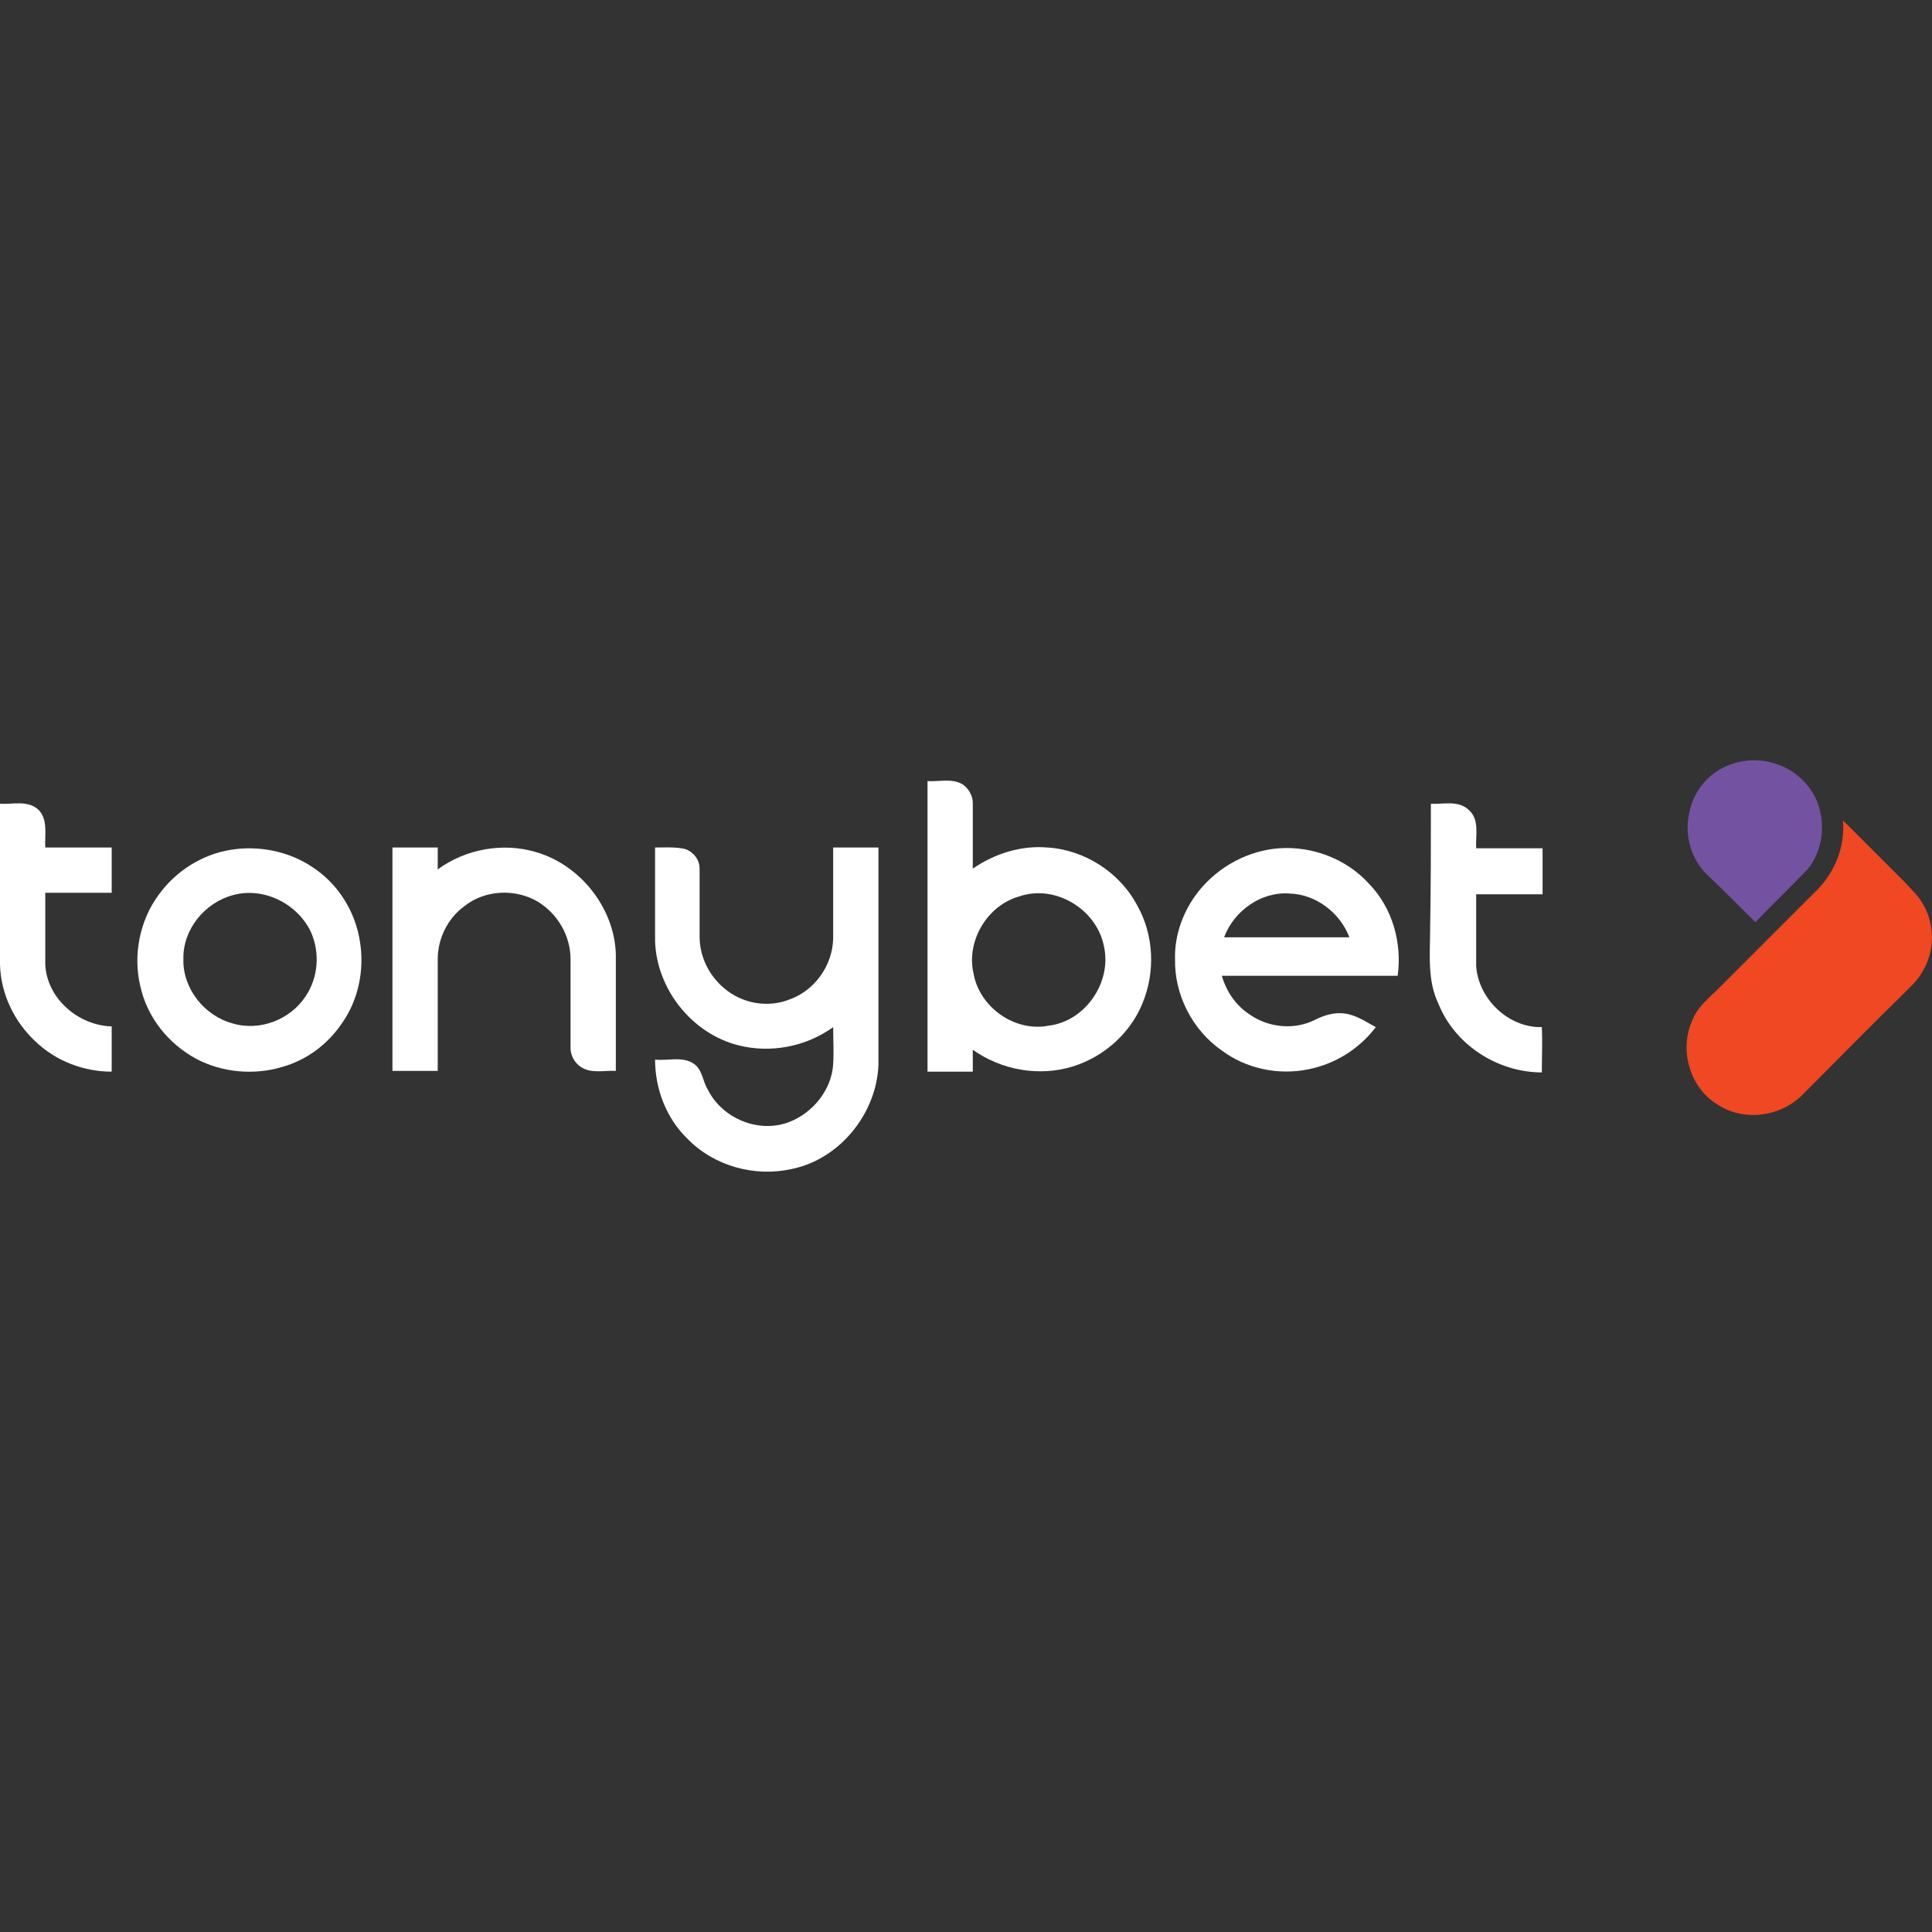<svg:svg xmlns:svg="http://www.w3.org/2000/svg" height="810" id="Layer_1" style="enable-background:new 0 0 256 256;" version="1.1" viewBox="0 0 256 256" width="810" x="0px" xml:space="preserve" y="0px"><svg:rect x="0" y="0" width="256" height="256" fill="#333333" stroke="none"/><desc>schwesterseiten.com - Deutschlands f&#252;hrender Index f&#252;r Casino-Schwesterseite</desc><title>Tonybet Casino auf https://schwesterseiten.com/tonybet-com/</title><svg:style type="text/css">.st0{fill:#7352A2;} .st1{fill:#FFFFFF;} .st2{fill:#EF4823;}</svg:style><svg:g><svg:g><svg:path class="st0" d="M229.6,101.2c3.5-1.2,7.7,0,10,3c2.5,3.1,2.4,8-0.1,11c-2.3,2.4-4.6,4.6-6.9,7c-2.1-2.1-4.2-4.2-6.4-6.3 c-2.1-2-3-5.2-2.4-8C224.3,104.8,226.6,102.1,229.6,101.2z"/></svg:g><svg:g><svg:g><svg:path class="st1" d="M122.9,103.5c1.5,0.1,3.2-0.4,4.6,0.4c0.8,0.5,1.4,1.5,1.4,2.5c0,2.9,0,5.8,0,8.7c2.9-2,6.4-3.1,9.9-2.8 c4.9,0.3,9.6,3.3,11.9,7.7c2.2,3.9,2.4,8.8,0.7,12.9c-1.6,4-5.1,7.1-9.2,8.4c-4.5,1.4-9.5,0.5-13.3-2.2c0,1,0,1.9,0,2.9 c-2,0-4,0-6,0C122.9,129.2,122.9,116.3,122.9,103.5z M135,118.8c-4.2,1.2-7,5.9-6,10.2c0.8,4.5,5.5,7.8,10,6.9 c4.8-0.6,8.3-5.7,7.3-10.4C145.4,120.5,139.8,117.1,135,118.8z"/></svg:g><svg:path class="st1" d="M0,106.5c1.7,0.1,3.7-0.5,5.1,0.8c1.3,1.3,0.8,3.4,0.9,5c2.9,0,5.9,0,8.8,0c0,2,0,4,0,6c-2.9,0-5.9,0-8.8,0 c0,3.2,0,6.3,0,9.5c0.2,4.5,4.4,8.1,8.8,8.2c0,2,0,4,0,6c-3.7,0-7.4-1.4-10.1-4c-2.8-2.6-4.6-6.3-4.7-10.2 C0,120.7,0,113.6,0,106.5z"/><svg:path class="st1" d="M189.6,106.5c1.6,0.1,3.6-0.5,5,0.8c1.5,1.3,0.9,3.4,1,5.1c2.9,0,5.9,0,8.8,0c0,2,0,4,0,6.1 c-2.9,0-5.9,0-8.8,0c0,3.2,0,6.3,0,9.5c0.3,4.4,4.3,8.2,8.7,8.1c0.1,2,0,4,0,6c-5.8,0-11.5-3.6-13.7-9.1c-1.5-3.1-1.1-6.6-1.1-9.9 C189.6,117.5,189.6,112,189.6,106.5z"/><svg:g><svg:path class="st1" d="M30.6,112.6c3.7-0.6,7.7,0.2,10.8,2.3c3.4,2.2,5.7,5.9,6.3,9.9c0.6,3.7-0.2,7.7-2.4,10.8 c-1.9,2.8-4.7,4.9-8,5.8c-3.7,1.1-7.9,0.7-11.3-1.1c-3.7-2-6.5-5.5-7.4-9.6c-1-4.1-0.1-8.7,2.4-12.1 C23.3,115.4,26.8,113.2,30.6,112.6z M30.9,118.6c-3.8,1-6.7,4.6-6.6,8.5c-0.1,3.9,2.8,7.5,6.5,8.5c3.6,1.1,7.7-0.5,9.7-3.6 c1.7-2.5,1.9-5.8,0.7-8.5C39.4,119.7,34.9,117.5,30.9,118.6z"/></svg:g><svg:path class="st1" d="M52,112.3c2,0,4,0,6,0c0,1,0,1.9,0,2.9c3.7-2.7,8.6-3.6,13-2.3c5.9,1.7,10.4,7.4,10.6,13.5 c0,5.2,0,10.3,0,15.5c-1.5-0.1-3.2,0.4-4.6-0.5c-0.8-0.5-1.4-1.5-1.4-2.5c0-3.9,0-7.9,0-11.8c0-3.1-1.7-6-4.3-7.6 c-3-1.8-7.1-1.6-9.8,0.6c-2.2,1.6-3.5,4.3-3.5,7c0,4.9,0,9.9,0,14.8c-2,0-4,0-6,0C52,132.1,52,122.2,52,112.3z"/><svg:path class="st1" d="M86.8,112.3c1.3,0,2.7-0.1,4,0.2c1.1,0.4,1.9,1.4,1.9,2.6c0,3,0,6,0,9c0,2.6,1.2,5.1,3.2,6.8 c2.4,2.1,5.9,2.7,8.8,1.5c3.3-1.2,5.6-4.5,5.7-8c0-4,0-8.1,0-12.1c2,0,4,0,6,0c0,9.6,0,19.1,0,28.7c-0.2,6.5-5.1,12.6-11.5,13.9 c-4.9,1.1-10.3-0.4-13.8-4c-2.8-2.7-4.3-6.6-4.3-10.5c1.7,0.2,3.7-0.5,5.2,0.6c1.1,0.8,1.1,2.3,1.8,3.4c1.9,3.8,6.7,5.8,10.7,4.3 c3.2-1.2,5.7-4.3,5.9-7.7c0.1-1.6,0-3.2,0-4.9c-3.6,2.6-8.3,3.5-12.6,2.4c-6.2-1.6-10.8-7.5-11-13.8 C86.8,120.6,86.8,116.5,86.8,112.3z"/><svg:g><svg:path class="st1" d="M158.9,118c2.6-3.2,6.5-5.3,10.6-5.6c4.4-0.3,8.9,1.4,11.9,4.7c3.1,3.2,4.4,7.8,3.8,12.2 c-7.8,0-15.5,0-23.3,0c0.6,2.1,1.9,4,3.8,5.2c2.5,1.7,5.9,2,8.6,0.6c1.2-0.6,2.6-1,3.9-0.8c1.5,0.2,2.8,1.1,4.1,1.8 c-2.2,2.9-5.4,4.9-9,5.6c-3.9,0.8-8.2-0.1-11.4-2.5c-3.9-2.7-6.3-7.4-6.2-12.1C155.6,123.9,156.8,120.6,158.9,118z M162.2,124.2 c5.5,0,11.1,0,16.6,0c-1.2-3.2-4.4-5.7-7.9-5.8C167.1,118.1,163.5,120.7,162.2,124.2z"/></svg:g></svg:g><svg:g><svg:path class="st2" d="M244.2,108.7c2.7,2.7,5.5,5.5,8.2,8.2c0.7,0.8,1.5,1.5,2.1,2.4c1.9,2.8,2,6.6,0.2,9.5 c-0.6,1.1-1.5,1.9-2.4,2.8c-4.5,4.4-8.9,8.9-13.3,13.3c-2.9,3.1-8,3.8-11.5,1.4c-3.6-2.2-5-7.2-3.3-11c0.7-1.9,2.3-3.1,3.7-4.5 c4.3-4.3,8.5-8.5,12.8-12.8C243.2,115.5,244.5,112.1,244.2,108.7z"/></svg:g></svg:g></svg:svg>